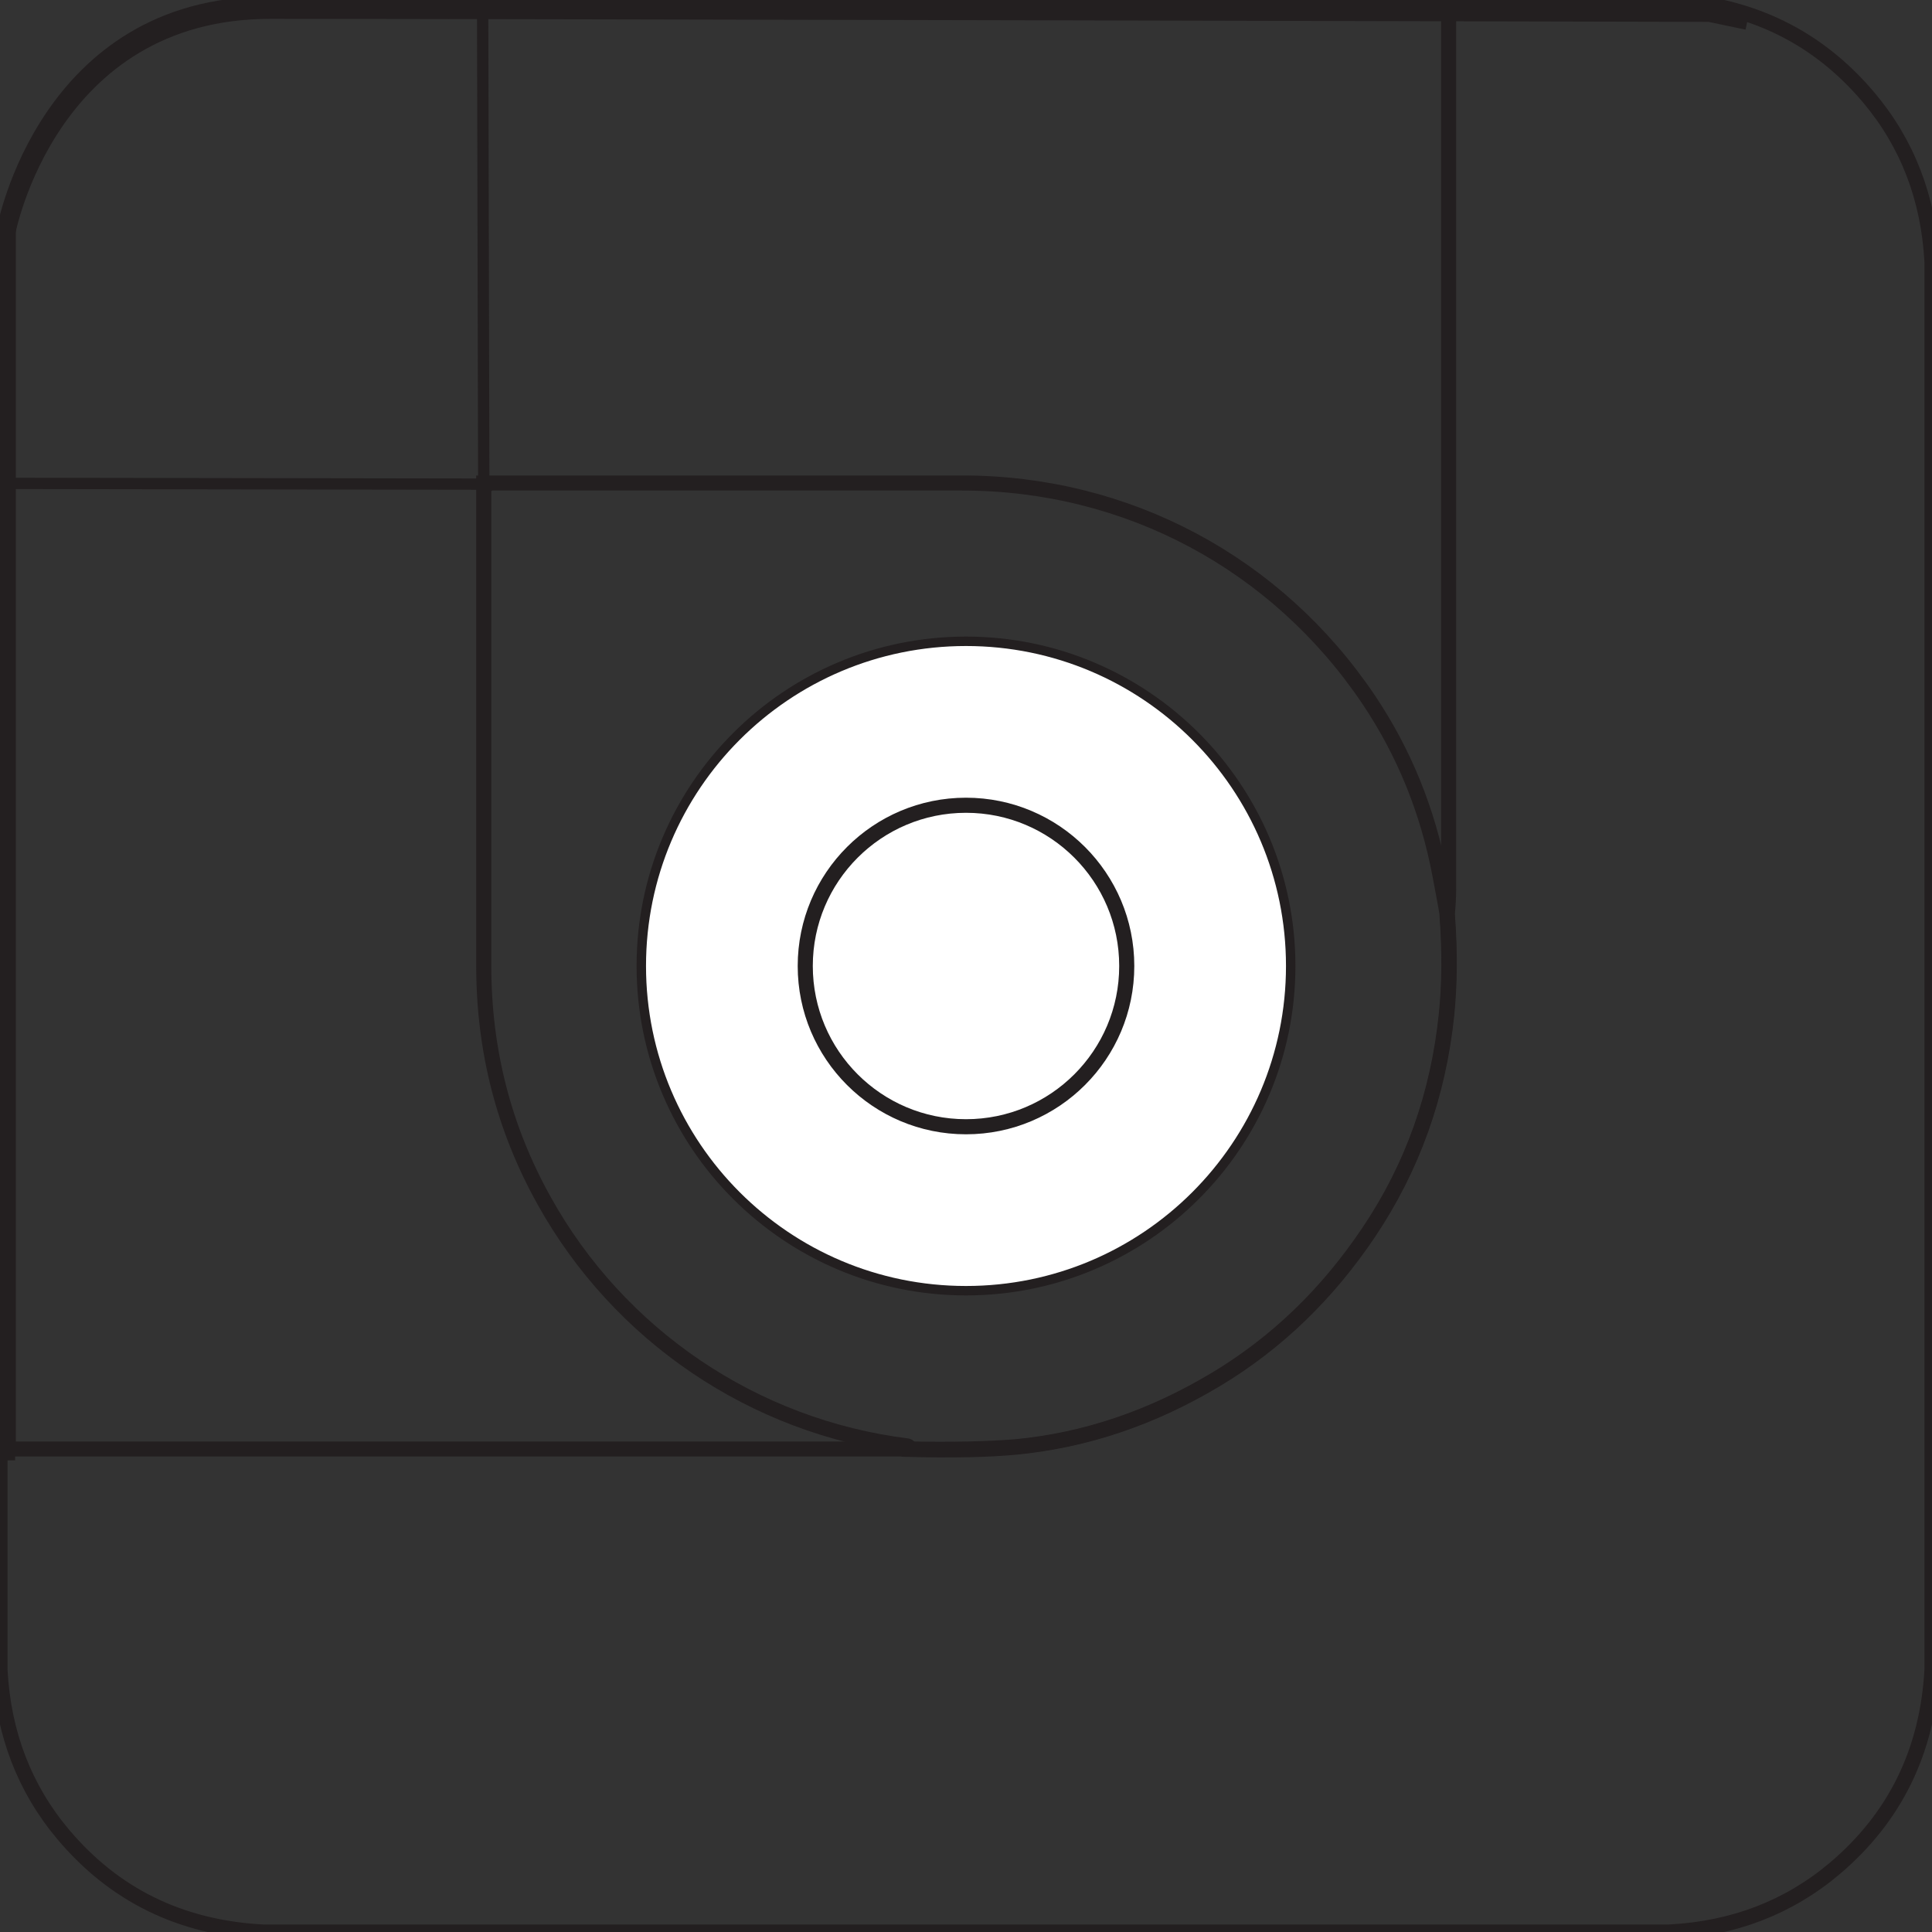 <?xml version="1.0" encoding="UTF-8"?>
<svg id="Layer_1" xmlns="http://www.w3.org/2000/svg" version="1.1" viewBox="0 0 512 512">
  <rect x="0" y="0" width="512" height="512" fill="#333333" stroke="none"/>
  <!-- Generator: Adobe Illustrator 29.3.1, SVG Export Plug-In . SVG Version: 2.1.0 Build 151)  -->
  <defs>
    <style>
      .st0, .st1 {
        fill: #fff;
      }

      .st0, .st1, .st2, .st3, .st4, .st5 {
        stroke-miterlimit: 10;
      }

      .st0, .st1, .st3, .st4, .st5 {
        stroke: #231f20;
      }

      .st6, .st2, .st3, .st4, .st5 {
        fill: none;
      }

      .st1, .st3 {
        stroke-width: 4px;
      }

      .st2 {
        stroke: #e73325;
        stroke-width: 10px;
      }

      .st4 {
        stroke-width: 3px;
      }

      .st5 {
        stroke-width: 5px;
      }
    </style>
  </defs>
  <g>
    <path class="st6" d="M128,0l.3,128" vector-effect="non-scaling-stroke"/>
    <path class="st6" d="M128.2,128c0,0-.1,0-.4.3" vector-effect="non-scaling-stroke"/>
    <path class="st6" d="M127.8,128.3l-127.8-.2" vector-effect="non-scaling-stroke"/>
    <path class="st6" d="M383.8.2c.1,1,.2,2,.2,3v232.5c0,1.7-.1,4-.4,7.1" vector-effect="non-scaling-stroke"/>
    <path class="st6" d="M383.6,242.8c-.7-3.7-1.4-7.3-2-11-3.2-17-9.5-32.5-18.9-46.5-24.2-36.1-63.9-57.4-107.7-57.4h-126.8" vector-effect="non-scaling-stroke"/>
    <path class="st6" d="M0,384h240.8" vector-effect="non-scaling-stroke"/>
    <path class="st6" d="M240.8,383.9c11.8.3,21.2,0,28.4-.6,18.3-1.7,36-7.7,53-17.9,16-9.6,29.5-22.6,40.5-39,11.6-17.2,18.4-36.4,20.6-57.7.8-7.8.9-16.5.2-26" vector-effect="non-scaling-stroke"/>
    <path class="st6" d="M127.8,128.3c0,.6.2,1.1.2,1.7v125.8c0,22.4,5.3,43.1,16,62.3,19.9,35.6,55.4,59.9,96.3,65,.3,0,.4.2.4.5v.4" vector-effect="non-scaling-stroke"/>
    <path class="st6" d="M341.3,256c0-47.1-38.2-85.3-85.3-85.3s-85.3,38.2-85.3,85.3,38.2,85.3,85.3,85.3,85.3-38.2,85.3-85.3" vector-effect="non-scaling-stroke"/>
    <path class="st6" d="M298.6,256c0-23.5-19.1-42.6-42.6-42.6h0c-23.5,0-42.6,19.1-42.6,42.6h0c0,23.5,19.1,42.6,42.6,42.6h0c23.5,0,42.6-19.1,42.6-42.6h0" vector-effect="non-scaling-stroke"/>
    <path class="st5" d="M1.7,385.6V60.6S12.6,1.6,71.1,1.6s380.6.8,380.6.8l10,2.1"/>
  </g>
  <path class="st6" d="M128,0l.3,128c0,0-.1,0-.4.3l-127.8-.2v-58.5c.8-16.6,6.2-30.9,16.2-43.1C29.7,10.1,47.5,1.3,69.4,0h58.6Z"/>
  <path class="st4" d="M382.9,0c.3.1.6.2.9.2.1,1,.2,2,.2,3v232.5c0,1.7-.1,4-.4,7.1-.7-3.7-1.4-7.3-2-11-3.2-17-9.5-32.5-18.9-46.5-24.2-36.1-63.9-57.4-107.7-57.4h-126.8L127.9,0h255Z"/>
  <path class="st3" d="M442.5,0c21.6,1.2,39.2,9.8,52.7,25.8,10.3,12.2,15.9,26.8,16.8,43.6v373.1c-1.2,21.6-9.8,39.1-25.7,52.6-12.3,10.4-26.9,16-43.8,16.9H69.5c-21.7-1.2-39.2-9.8-52.7-25.8-10.3-12.2-15.9-26.8-16.8-43.6v-58.6h240.8c11.8.2,21.2,0,28.4-.6,18.3-1.7,36-7.7,53-17.9,16-9.6,29.5-22.6,40.5-39,11.6-17.2,18.4-36.4,20.6-57.7.8-7.8.9-16.5.2-26,.3-3,.4-5.4.4-7.1V3.2c0-1,0-2-.2-3L384.5,0h58Z"/>
  <path class="st4" d="M127.8,128.3c0,.6.2,1.1.2,1.7v125.8c0,22.4,5.3,43.1,16,62.3,19.9,35.6,55.4,59.9,96.3,65,.3,0,.4.2.4.5v.4H0v-255.9l127.8.2Z"/>
  <path class="st3" d="M128.2,128h126.8c43.8,0,83.4,21.3,107.7,57.4,9.4,14,15.7,29.5,18.9,46.5.7,3.7,1.4,7.3,2,11,.7,9.5.6,18.1-.2,26-2.2,21.3-9.1,40.5-20.6,57.7-11,16.4-24.5,29.4-40.5,39-17,10.2-34.6,16.1-53,17.9-7.2.7-16.7.9-28.4.6v-.4c0-.3-.1-.4-.4-.5-40.9-5.1-76.5-29.4-96.3-65-10.7-19.2-16-39.9-16-62.3v-125.8c0-.6,0-1.2-.2-1.7.3-.3.4-.4.4-.3h-.2ZM341.3,256c0-47.1-38.2-85.3-85.3-85.3s-85.3,38.2-85.3,85.3,38.2,85.3,85.3,85.3,85.3-38.2,85.3-85.3h0Z"/>
  <path class="st0" d="M341.3,256c0,47.1-38.2,85.3-85.3,85.3s-85.3-38.2-85.3-85.3,38.2-85.3,85.3-85.3,85.3,38.2,85.3,85.3h0ZM298.6,256c0-23.5-19.1-42.6-42.6-42.6h0c-23.5,0-42.6,19.1-42.6,42.6h0c0,23.5,19.1,42.6,42.6,42.6h0c23.5,0,42.6-19.1,42.6-42.6h0Z"/>
  <circle class="st1" cx="256" cy="256" r="42.6"/>
  <path class="st2" d="M506,128.2"/>
  <path class="st3" d="M2,387V62S12.9,3,71.6,3s381.4.8,381.4.8l10,2.1"/>
</svg>